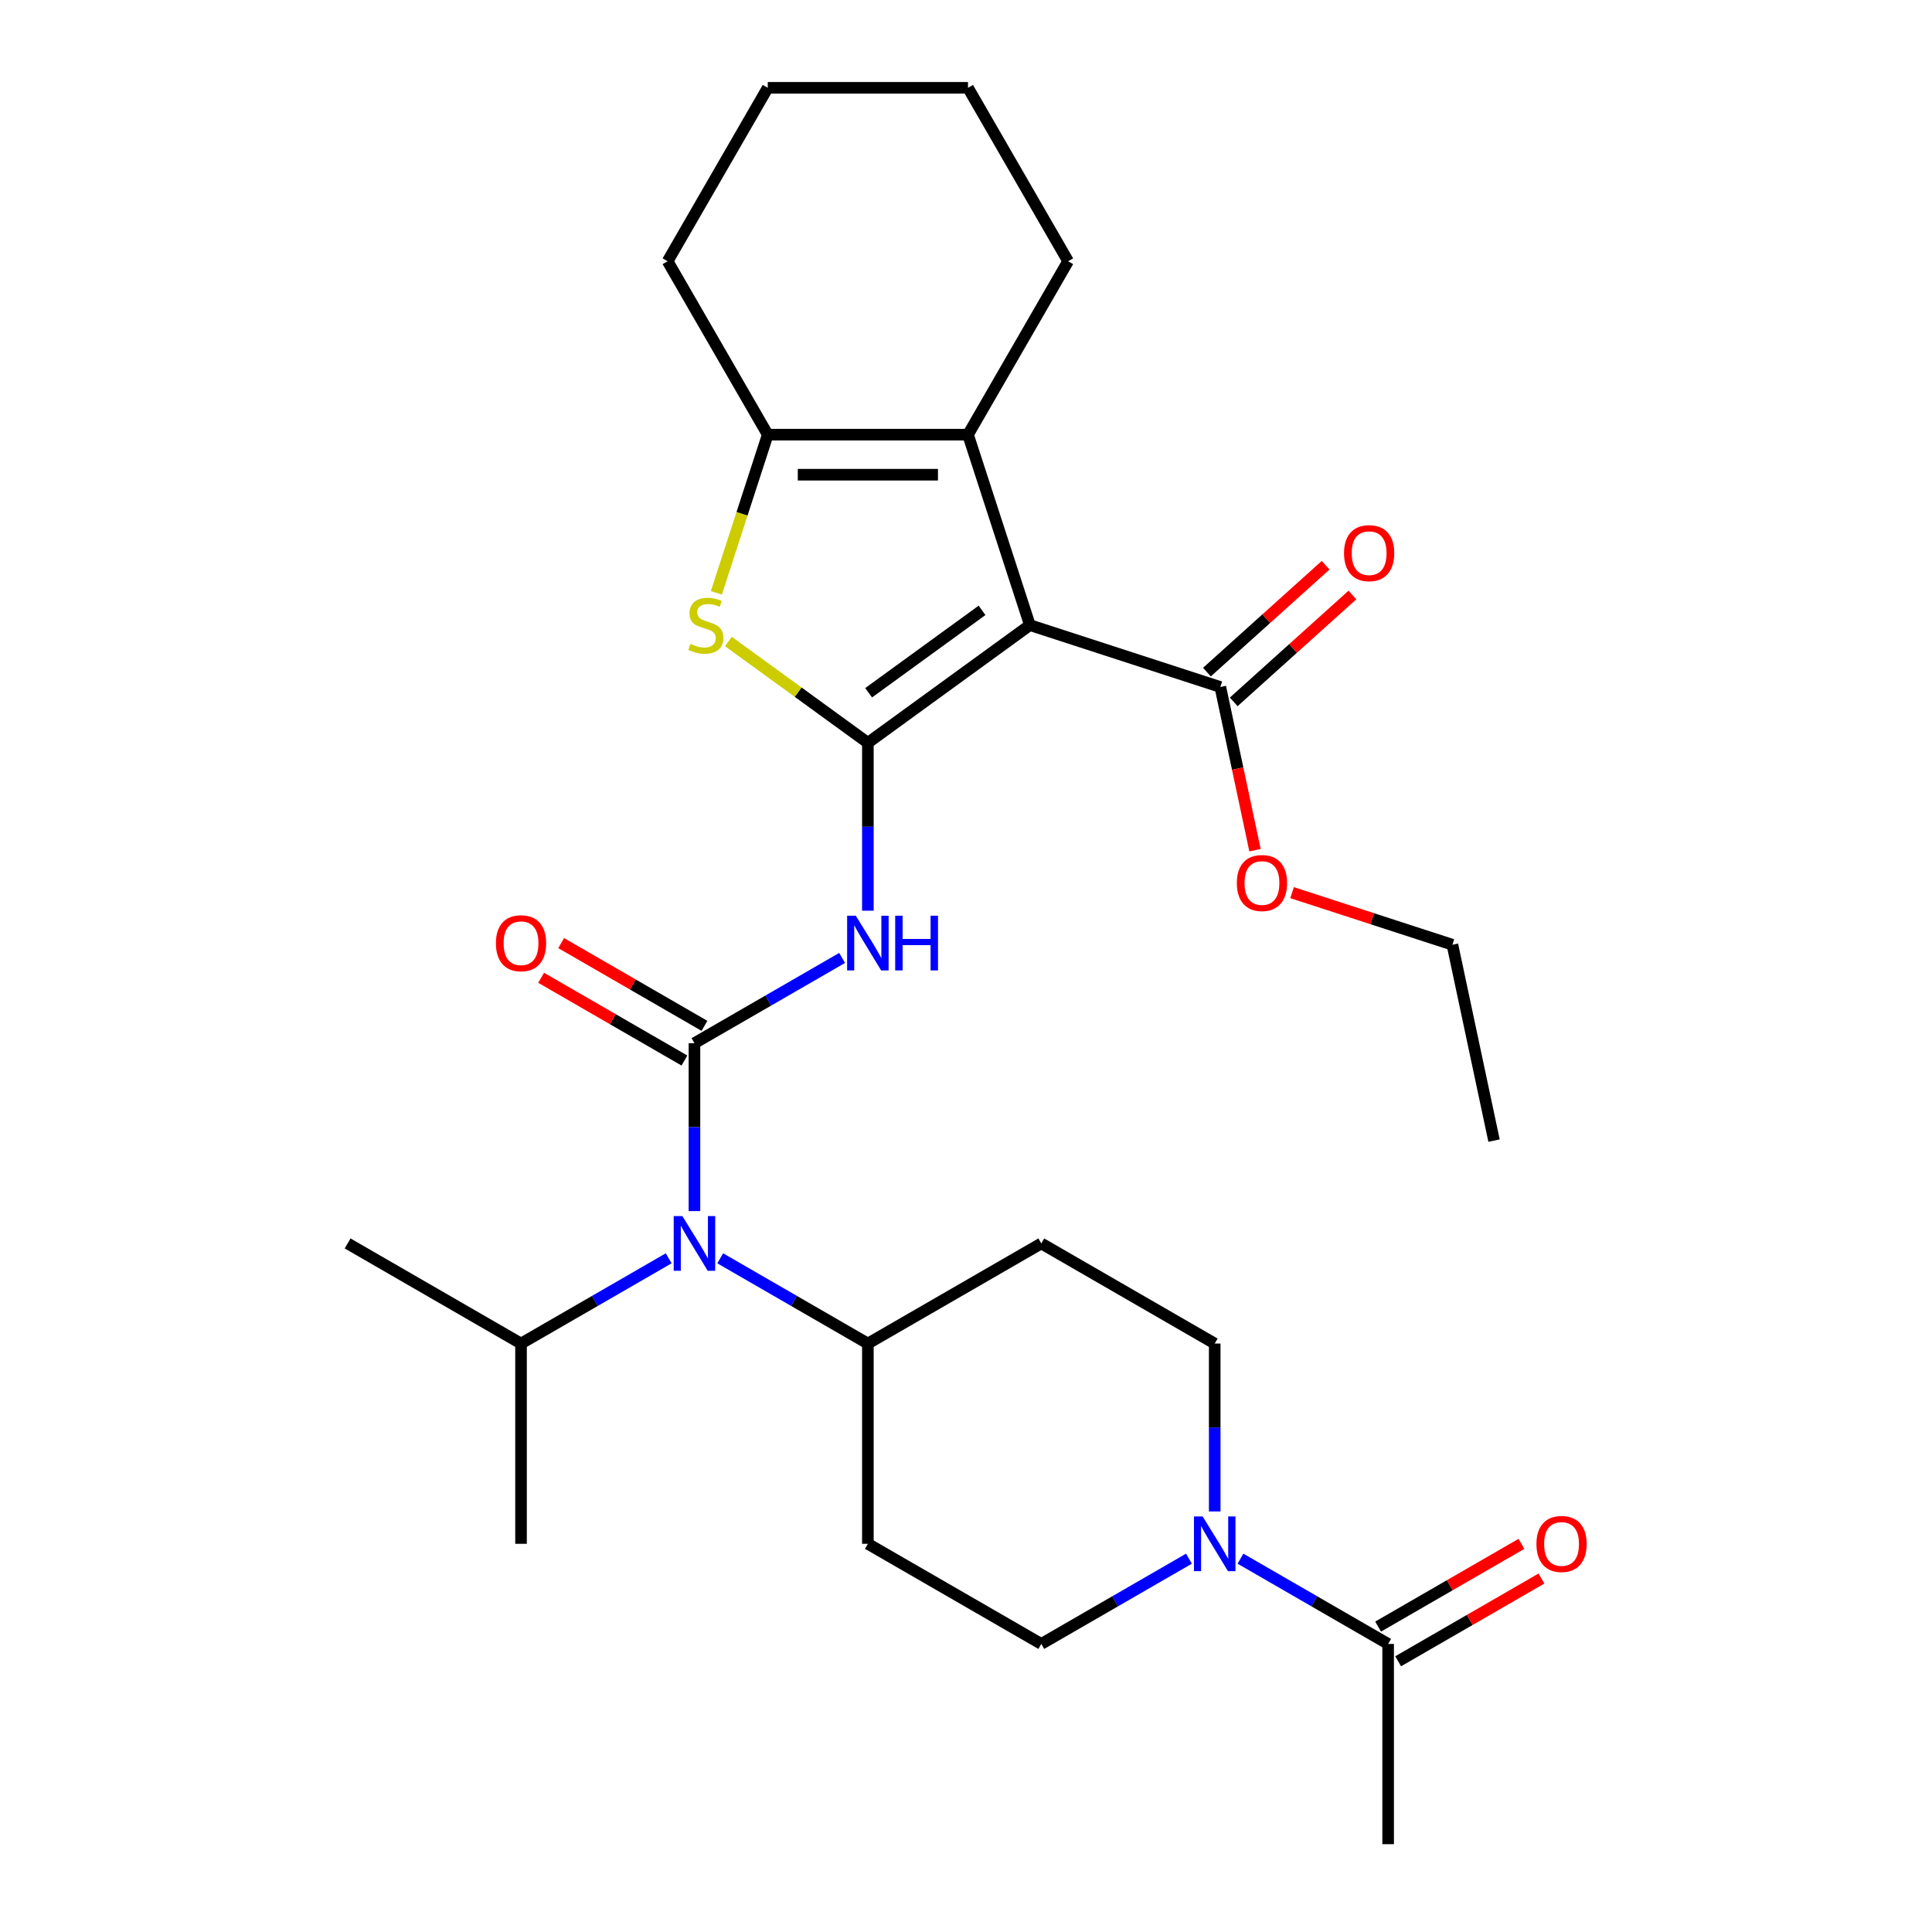 <?xml version='1.0' encoding='iso-8859-1'?>
<svg version='1.1' baseProfile='full'
              xmlns='http://www.w3.org/2000/svg'
                      xmlns:rdkit='http://www.rdkit.org/xml'
                      xmlns:xlink='http://www.w3.org/1999/xlink'
                  xml:space='preserve'
width='1000px' height='1000px' viewBox='0 0 1000 1000'>
<!-- END OF HEADER -->
<rect style='opacity:1.0;fill:#FFFFFF;stroke:none' width='1000' height='1000' x='0' y='0'> </rect>
<path class='bond-0' d='M 449.21,384.478 L 533.063,323.555' style='fill:none;fill-rule:evenodd;stroke:#000000;stroke-width:6px;stroke-linecap:butt;stroke-linejoin:miter;stroke-opacity:1' />
<path class='bond-0' d='M 449.603,358.569 L 508.301,315.923' style='fill:none;fill-rule:evenodd;stroke:#000000;stroke-width:6px;stroke-linecap:butt;stroke-linejoin:miter;stroke-opacity:1' />
<path class='bond-2' d='M 449.21,384.478 L 449.21,427.927' style='fill:none;fill-rule:evenodd;stroke:#000000;stroke-width:6px;stroke-linecap:butt;stroke-linejoin:miter;stroke-opacity:1' />
<path class='bond-2' d='M 449.21,427.927 L 449.21,471.375' style='fill:none;fill-rule:evenodd;stroke:#0000FF;stroke-width:6px;stroke-linecap:butt;stroke-linejoin:miter;stroke-opacity:1' />
<path class='bond-3' d='M 449.21,384.478 L 413.119,358.256' style='fill:none;fill-rule:evenodd;stroke:#000000;stroke-width:6px;stroke-linecap:butt;stroke-linejoin:miter;stroke-opacity:1' />
<path class='bond-3' d='M 413.119,358.256 L 377.027,332.035' style='fill:none;fill-rule:evenodd;stroke:#CCCC00;stroke-width:6px;stroke-linecap:butt;stroke-linejoin:miter;stroke-opacity:1' />
<path class='bond-4' d='M 533.063,323.555 L 501.034,224.979' style='fill:none;fill-rule:evenodd;stroke:#000000;stroke-width:6px;stroke-linecap:butt;stroke-linejoin:miter;stroke-opacity:1' />
<path class='bond-8' d='M 533.063,323.555 L 631.639,355.584' style='fill:none;fill-rule:evenodd;stroke:#000000;stroke-width:6px;stroke-linecap:butt;stroke-linejoin:miter;stroke-opacity:1' />
<path class='bond-1' d='M 359.447,539.951 L 397.663,517.887' style='fill:none;fill-rule:evenodd;stroke:#000000;stroke-width:6px;stroke-linecap:butt;stroke-linejoin:miter;stroke-opacity:1' />
<path class='bond-1' d='M 397.663,517.887 L 435.879,495.823' style='fill:none;fill-rule:evenodd;stroke:#0000FF;stroke-width:6px;stroke-linecap:butt;stroke-linejoin:miter;stroke-opacity:1' />
<path class='bond-7' d='M 359.447,539.951 L 359.447,583.4' style='fill:none;fill-rule:evenodd;stroke:#000000;stroke-width:6px;stroke-linecap:butt;stroke-linejoin:miter;stroke-opacity:1' />
<path class='bond-7' d='M 359.447,583.4 L 359.447,626.848' style='fill:none;fill-rule:evenodd;stroke:#0000FF;stroke-width:6px;stroke-linecap:butt;stroke-linejoin:miter;stroke-opacity:1' />
<path class='bond-10' d='M 364.63,530.975 L 327.544,509.563' style='fill:none;fill-rule:evenodd;stroke:#000000;stroke-width:6px;stroke-linecap:butt;stroke-linejoin:miter;stroke-opacity:1' />
<path class='bond-10' d='M 327.544,509.563 L 290.459,488.152' style='fill:none;fill-rule:evenodd;stroke:#FF0000;stroke-width:6px;stroke-linecap:butt;stroke-linejoin:miter;stroke-opacity:1' />
<path class='bond-10' d='M 354.265,548.927 L 317.179,527.516' style='fill:none;fill-rule:evenodd;stroke:#000000;stroke-width:6px;stroke-linecap:butt;stroke-linejoin:miter;stroke-opacity:1' />
<path class='bond-10' d='M 317.179,527.516 L 280.094,506.104' style='fill:none;fill-rule:evenodd;stroke:#FF0000;stroke-width:6px;stroke-linecap:butt;stroke-linejoin:miter;stroke-opacity:1' />
<path class='bond-5' d='M 370.786,306.844 L 384.086,265.911' style='fill:none;fill-rule:evenodd;stroke:#CCCC00;stroke-width:6px;stroke-linecap:butt;stroke-linejoin:miter;stroke-opacity:1' />
<path class='bond-5' d='M 384.086,265.911 L 397.385,224.979' style='fill:none;fill-rule:evenodd;stroke:#000000;stroke-width:6px;stroke-linecap:butt;stroke-linejoin:miter;stroke-opacity:1' />
<path class='bond-20' d='M 501.034,224.979 L 552.858,135.217' style='fill:none;fill-rule:evenodd;stroke:#000000;stroke-width:6px;stroke-linecap:butt;stroke-linejoin:miter;stroke-opacity:1' />
<path class='bond-29' d='M 501.034,224.979 L 397.385,224.979' style='fill:none;fill-rule:evenodd;stroke:#000000;stroke-width:6px;stroke-linecap:butt;stroke-linejoin:miter;stroke-opacity:1' />
<path class='bond-29' d='M 485.487,245.709 L 412.933,245.709' style='fill:none;fill-rule:evenodd;stroke:#000000;stroke-width:6px;stroke-linecap:butt;stroke-linejoin:miter;stroke-opacity:1' />
<path class='bond-21' d='M 397.385,224.979 L 345.561,135.217' style='fill:none;fill-rule:evenodd;stroke:#000000;stroke-width:6px;stroke-linecap:butt;stroke-linejoin:miter;stroke-opacity:1' />
<path class='bond-6' d='M 615.403,806.769 L 577.188,828.833' style='fill:none;fill-rule:evenodd;stroke:#0000FF;stroke-width:6px;stroke-linecap:butt;stroke-linejoin:miter;stroke-opacity:1' />
<path class='bond-6' d='M 577.188,828.833 L 538.972,850.897' style='fill:none;fill-rule:evenodd;stroke:#000000;stroke-width:6px;stroke-linecap:butt;stroke-linejoin:miter;stroke-opacity:1' />
<path class='bond-9' d='M 642.066,806.769 L 680.281,828.833' style='fill:none;fill-rule:evenodd;stroke:#0000FF;stroke-width:6px;stroke-linecap:butt;stroke-linejoin:miter;stroke-opacity:1' />
<path class='bond-9' d='M 680.281,828.833 L 718.497,850.897' style='fill:none;fill-rule:evenodd;stroke:#000000;stroke-width:6px;stroke-linecap:butt;stroke-linejoin:miter;stroke-opacity:1' />
<path class='bond-31' d='M 628.734,782.321 L 628.734,738.873' style='fill:none;fill-rule:evenodd;stroke:#0000FF;stroke-width:6px;stroke-linecap:butt;stroke-linejoin:miter;stroke-opacity:1' />
<path class='bond-31' d='M 628.734,738.873 L 628.734,695.424' style='fill:none;fill-rule:evenodd;stroke:#000000;stroke-width:6px;stroke-linecap:butt;stroke-linejoin:miter;stroke-opacity:1' />
<path class='bond-11' d='M 372.779,651.296 L 410.994,673.36' style='fill:none;fill-rule:evenodd;stroke:#0000FF;stroke-width:6px;stroke-linecap:butt;stroke-linejoin:miter;stroke-opacity:1' />
<path class='bond-11' d='M 410.994,673.36 L 449.21,695.424' style='fill:none;fill-rule:evenodd;stroke:#000000;stroke-width:6px;stroke-linecap:butt;stroke-linejoin:miter;stroke-opacity:1' />
<path class='bond-18' d='M 346.116,651.296 L 307.901,673.36' style='fill:none;fill-rule:evenodd;stroke:#0000FF;stroke-width:6px;stroke-linecap:butt;stroke-linejoin:miter;stroke-opacity:1' />
<path class='bond-18' d='M 307.901,673.36 L 269.685,695.424' style='fill:none;fill-rule:evenodd;stroke:#000000;stroke-width:6px;stroke-linecap:butt;stroke-linejoin:miter;stroke-opacity:1' />
<path class='bond-16' d='M 638.574,363.287 L 669.292,335.629' style='fill:none;fill-rule:evenodd;stroke:#000000;stroke-width:6px;stroke-linecap:butt;stroke-linejoin:miter;stroke-opacity:1' />
<path class='bond-16' d='M 669.292,335.629 L 700.009,307.971' style='fill:none;fill-rule:evenodd;stroke:#FF0000;stroke-width:6px;stroke-linecap:butt;stroke-linejoin:miter;stroke-opacity:1' />
<path class='bond-16' d='M 624.703,347.882 L 655.421,320.223' style='fill:none;fill-rule:evenodd;stroke:#000000;stroke-width:6px;stroke-linecap:butt;stroke-linejoin:miter;stroke-opacity:1' />
<path class='bond-16' d='M 655.421,320.223 L 686.138,292.565' style='fill:none;fill-rule:evenodd;stroke:#FF0000;stroke-width:6px;stroke-linecap:butt;stroke-linejoin:miter;stroke-opacity:1' />
<path class='bond-19' d='M 631.639,355.584 L 640.617,397.82' style='fill:none;fill-rule:evenodd;stroke:#000000;stroke-width:6px;stroke-linecap:butt;stroke-linejoin:miter;stroke-opacity:1' />
<path class='bond-19' d='M 640.617,397.82 L 649.594,440.057' style='fill:none;fill-rule:evenodd;stroke:#FF0000;stroke-width:6px;stroke-linecap:butt;stroke-linejoin:miter;stroke-opacity:1' />
<path class='bond-17' d='M 723.679,859.873 L 760.765,838.462' style='fill:none;fill-rule:evenodd;stroke:#000000;stroke-width:6px;stroke-linecap:butt;stroke-linejoin:miter;stroke-opacity:1' />
<path class='bond-17' d='M 760.765,838.462 L 797.85,817.05' style='fill:none;fill-rule:evenodd;stroke:#FF0000;stroke-width:6px;stroke-linecap:butt;stroke-linejoin:miter;stroke-opacity:1' />
<path class='bond-17' d='M 713.314,841.921 L 750.4,820.509' style='fill:none;fill-rule:evenodd;stroke:#000000;stroke-width:6px;stroke-linecap:butt;stroke-linejoin:miter;stroke-opacity:1' />
<path class='bond-17' d='M 750.4,820.509 L 787.485,799.098' style='fill:none;fill-rule:evenodd;stroke:#FF0000;stroke-width:6px;stroke-linecap:butt;stroke-linejoin:miter;stroke-opacity:1' />
<path class='bond-22' d='M 718.497,850.897 L 718.497,954.545' style='fill:none;fill-rule:evenodd;stroke:#000000;stroke-width:6px;stroke-linecap:butt;stroke-linejoin:miter;stroke-opacity:1' />
<path class='bond-12' d='M 449.21,695.424 L 538.972,643.6' style='fill:none;fill-rule:evenodd;stroke:#000000;stroke-width:6px;stroke-linecap:butt;stroke-linejoin:miter;stroke-opacity:1' />
<path class='bond-13' d='M 449.21,695.424 L 449.21,799.073' style='fill:none;fill-rule:evenodd;stroke:#000000;stroke-width:6px;stroke-linecap:butt;stroke-linejoin:miter;stroke-opacity:1' />
<path class='bond-15' d='M 538.972,643.6 L 628.734,695.424' style='fill:none;fill-rule:evenodd;stroke:#000000;stroke-width:6px;stroke-linecap:butt;stroke-linejoin:miter;stroke-opacity:1' />
<path class='bond-14' d='M 449.21,799.073 L 538.972,850.897' style='fill:none;fill-rule:evenodd;stroke:#000000;stroke-width:6px;stroke-linecap:butt;stroke-linejoin:miter;stroke-opacity:1' />
<path class='bond-23' d='M 269.685,695.424 L 269.685,799.073' style='fill:none;fill-rule:evenodd;stroke:#000000;stroke-width:6px;stroke-linecap:butt;stroke-linejoin:miter;stroke-opacity:1' />
<path class='bond-24' d='M 269.685,695.424 L 179.923,643.6' style='fill:none;fill-rule:evenodd;stroke:#000000;stroke-width:6px;stroke-linecap:butt;stroke-linejoin:miter;stroke-opacity:1' />
<path class='bond-25' d='M 668.78,462.034 L 710.272,475.515' style='fill:none;fill-rule:evenodd;stroke:#FF0000;stroke-width:6px;stroke-linecap:butt;stroke-linejoin:miter;stroke-opacity:1' />
<path class='bond-25' d='M 710.272,475.515 L 751.764,488.997' style='fill:none;fill-rule:evenodd;stroke:#000000;stroke-width:6px;stroke-linecap:butt;stroke-linejoin:miter;stroke-opacity:1' />
<path class='bond-26' d='M 552.858,135.217 L 501.034,45.455' style='fill:none;fill-rule:evenodd;stroke:#000000;stroke-width:6px;stroke-linecap:butt;stroke-linejoin:miter;stroke-opacity:1' />
<path class='bond-27' d='M 345.561,135.217 L 397.385,45.455' style='fill:none;fill-rule:evenodd;stroke:#000000;stroke-width:6px;stroke-linecap:butt;stroke-linejoin:miter;stroke-opacity:1' />
<path class='bond-28' d='M 751.764,488.997 L 773.314,590.381' style='fill:none;fill-rule:evenodd;stroke:#000000;stroke-width:6px;stroke-linecap:butt;stroke-linejoin:miter;stroke-opacity:1' />
<path class='bond-30' d='M 501.034,45.455 L 397.385,45.455' style='fill:none;fill-rule:evenodd;stroke:#000000;stroke-width:6px;stroke-linecap:butt;stroke-linejoin:miter;stroke-opacity:1' />
<path  class='atom-3' d='M 442.95 473.967
L 452.23 488.967
Q 453.15 490.447, 454.63 493.127
Q 456.11 495.807, 456.19 495.967
L 456.19 473.967
L 459.95 473.967
L 459.95 502.287
L 456.07 502.287
L 446.11 485.887
Q 444.95 483.967, 443.71 481.767
Q 442.51 479.567, 442.15 478.887
L 442.15 502.287
L 438.47 502.287
L 438.47 473.967
L 442.95 473.967
' fill='#0000FF'/>
<path  class='atom-3' d='M 463.35 473.967
L 467.19 473.967
L 467.19 486.007
L 481.67 486.007
L 481.67 473.967
L 485.51 473.967
L 485.51 502.287
L 481.67 502.287
L 481.67 489.207
L 467.19 489.207
L 467.19 502.287
L 463.35 502.287
L 463.35 473.967
' fill='#0000FF'/>
<path  class='atom-4' d='M 357.356 333.275
Q 357.676 333.395, 358.996 333.955
Q 360.316 334.515, 361.756 334.875
Q 363.236 335.195, 364.676 335.195
Q 367.356 335.195, 368.916 333.915
Q 370.476 332.595, 370.476 330.315
Q 370.476 328.755, 369.676 327.795
Q 368.916 326.835, 367.716 326.315
Q 366.516 325.795, 364.516 325.195
Q 361.996 324.435, 360.476 323.715
Q 358.996 322.995, 357.916 321.475
Q 356.876 319.955, 356.876 317.395
Q 356.876 313.835, 359.276 311.635
Q 361.716 309.435, 366.516 309.435
Q 369.796 309.435, 373.516 310.995
L 372.596 314.075
Q 369.196 312.675, 366.636 312.675
Q 363.876 312.675, 362.356 313.835
Q 360.836 314.955, 360.876 316.915
Q 360.876 318.435, 361.636 319.355
Q 362.436 320.275, 363.556 320.795
Q 364.716 321.315, 366.636 321.915
Q 369.196 322.715, 370.716 323.515
Q 372.236 324.315, 373.316 325.955
Q 374.436 327.555, 374.436 330.315
Q 374.436 334.235, 371.796 336.355
Q 369.196 338.435, 364.836 338.435
Q 362.316 338.435, 360.396 337.875
Q 358.516 337.355, 356.276 336.435
L 357.356 333.275
' fill='#CCCC00'/>
<path  class='atom-7' d='M 622.474 784.913
L 631.754 799.913
Q 632.674 801.393, 634.154 804.073
Q 635.634 806.753, 635.714 806.913
L 635.714 784.913
L 639.474 784.913
L 639.474 813.233
L 635.594 813.233
L 625.634 796.833
Q 624.474 794.913, 623.234 792.713
Q 622.034 790.513, 621.674 789.833
L 621.674 813.233
L 617.994 813.233
L 617.994 784.913
L 622.474 784.913
' fill='#0000FF'/>
<path  class='atom-8' d='M 353.187 629.44
L 362.467 644.44
Q 363.387 645.92, 364.867 648.6
Q 366.347 651.28, 366.427 651.44
L 366.427 629.44
L 370.187 629.44
L 370.187 657.76
L 366.307 657.76
L 356.347 641.36
Q 355.187 639.44, 353.947 637.24
Q 352.747 635.04, 352.387 634.36
L 352.387 657.76
L 348.707 657.76
L 348.707 629.44
L 353.187 629.44
' fill='#0000FF'/>
<path  class='atom-11' d='M 256.685 488.207
Q 256.685 481.407, 260.045 477.607
Q 263.405 473.807, 269.685 473.807
Q 275.965 473.807, 279.325 477.607
Q 282.685 481.407, 282.685 488.207
Q 282.685 495.087, 279.285 499.007
Q 275.885 502.887, 269.685 502.887
Q 263.445 502.887, 260.045 499.007
Q 256.685 495.127, 256.685 488.207
M 269.685 499.687
Q 274.005 499.687, 276.325 496.807
Q 278.685 493.887, 278.685 488.207
Q 278.685 482.647, 276.325 479.847
Q 274.005 477.007, 269.685 477.007
Q 265.365 477.007, 263.005 479.807
Q 260.685 482.607, 260.685 488.207
Q 260.685 493.927, 263.005 496.807
Q 265.365 499.687, 269.685 499.687
' fill='#FF0000'/>
<path  class='atom-17' d='M 695.665 286.31
Q 695.665 279.51, 699.025 275.71
Q 702.385 271.91, 708.665 271.91
Q 714.945 271.91, 718.305 275.71
Q 721.665 279.51, 721.665 286.31
Q 721.665 293.19, 718.265 297.11
Q 714.865 300.99, 708.665 300.99
Q 702.425 300.99, 699.025 297.11
Q 695.665 293.23, 695.665 286.31
M 708.665 297.79
Q 712.985 297.79, 715.305 294.91
Q 717.665 291.99, 717.665 286.31
Q 717.665 280.75, 715.305 277.95
Q 712.985 275.11, 708.665 275.11
Q 704.345 275.11, 701.985 277.91
Q 699.665 280.71, 699.665 286.31
Q 699.665 292.03, 701.985 294.91
Q 704.345 297.79, 708.665 297.79
' fill='#FF0000'/>
<path  class='atom-18' d='M 795.259 799.153
Q 795.259 792.353, 798.619 788.553
Q 801.979 784.753, 808.259 784.753
Q 814.539 784.753, 817.899 788.553
Q 821.259 792.353, 821.259 799.153
Q 821.259 806.033, 817.859 809.953
Q 814.459 813.833, 808.259 813.833
Q 802.019 813.833, 798.619 809.953
Q 795.259 806.073, 795.259 799.153
M 808.259 810.633
Q 812.579 810.633, 814.899 807.753
Q 817.259 804.833, 817.259 799.153
Q 817.259 793.593, 814.899 790.793
Q 812.579 787.953, 808.259 787.953
Q 803.939 787.953, 801.579 790.753
Q 799.259 793.553, 799.259 799.153
Q 799.259 804.873, 801.579 807.753
Q 803.939 810.633, 808.259 810.633
' fill='#FF0000'/>
<path  class='atom-20' d='M 640.189 457.048
Q 640.189 450.248, 643.549 446.448
Q 646.909 442.648, 653.189 442.648
Q 659.469 442.648, 662.829 446.448
Q 666.189 450.248, 666.189 457.048
Q 666.189 463.928, 662.789 467.848
Q 659.389 471.728, 653.189 471.728
Q 646.949 471.728, 643.549 467.848
Q 640.189 463.968, 640.189 457.048
M 653.189 468.528
Q 657.509 468.528, 659.829 465.648
Q 662.189 462.728, 662.189 457.048
Q 662.189 451.488, 659.829 448.688
Q 657.509 445.848, 653.189 445.848
Q 648.869 445.848, 646.509 448.648
Q 644.189 451.448, 644.189 457.048
Q 644.189 462.768, 646.509 465.648
Q 648.869 468.528, 653.189 468.528
' fill='#FF0000'/>
</svg>
